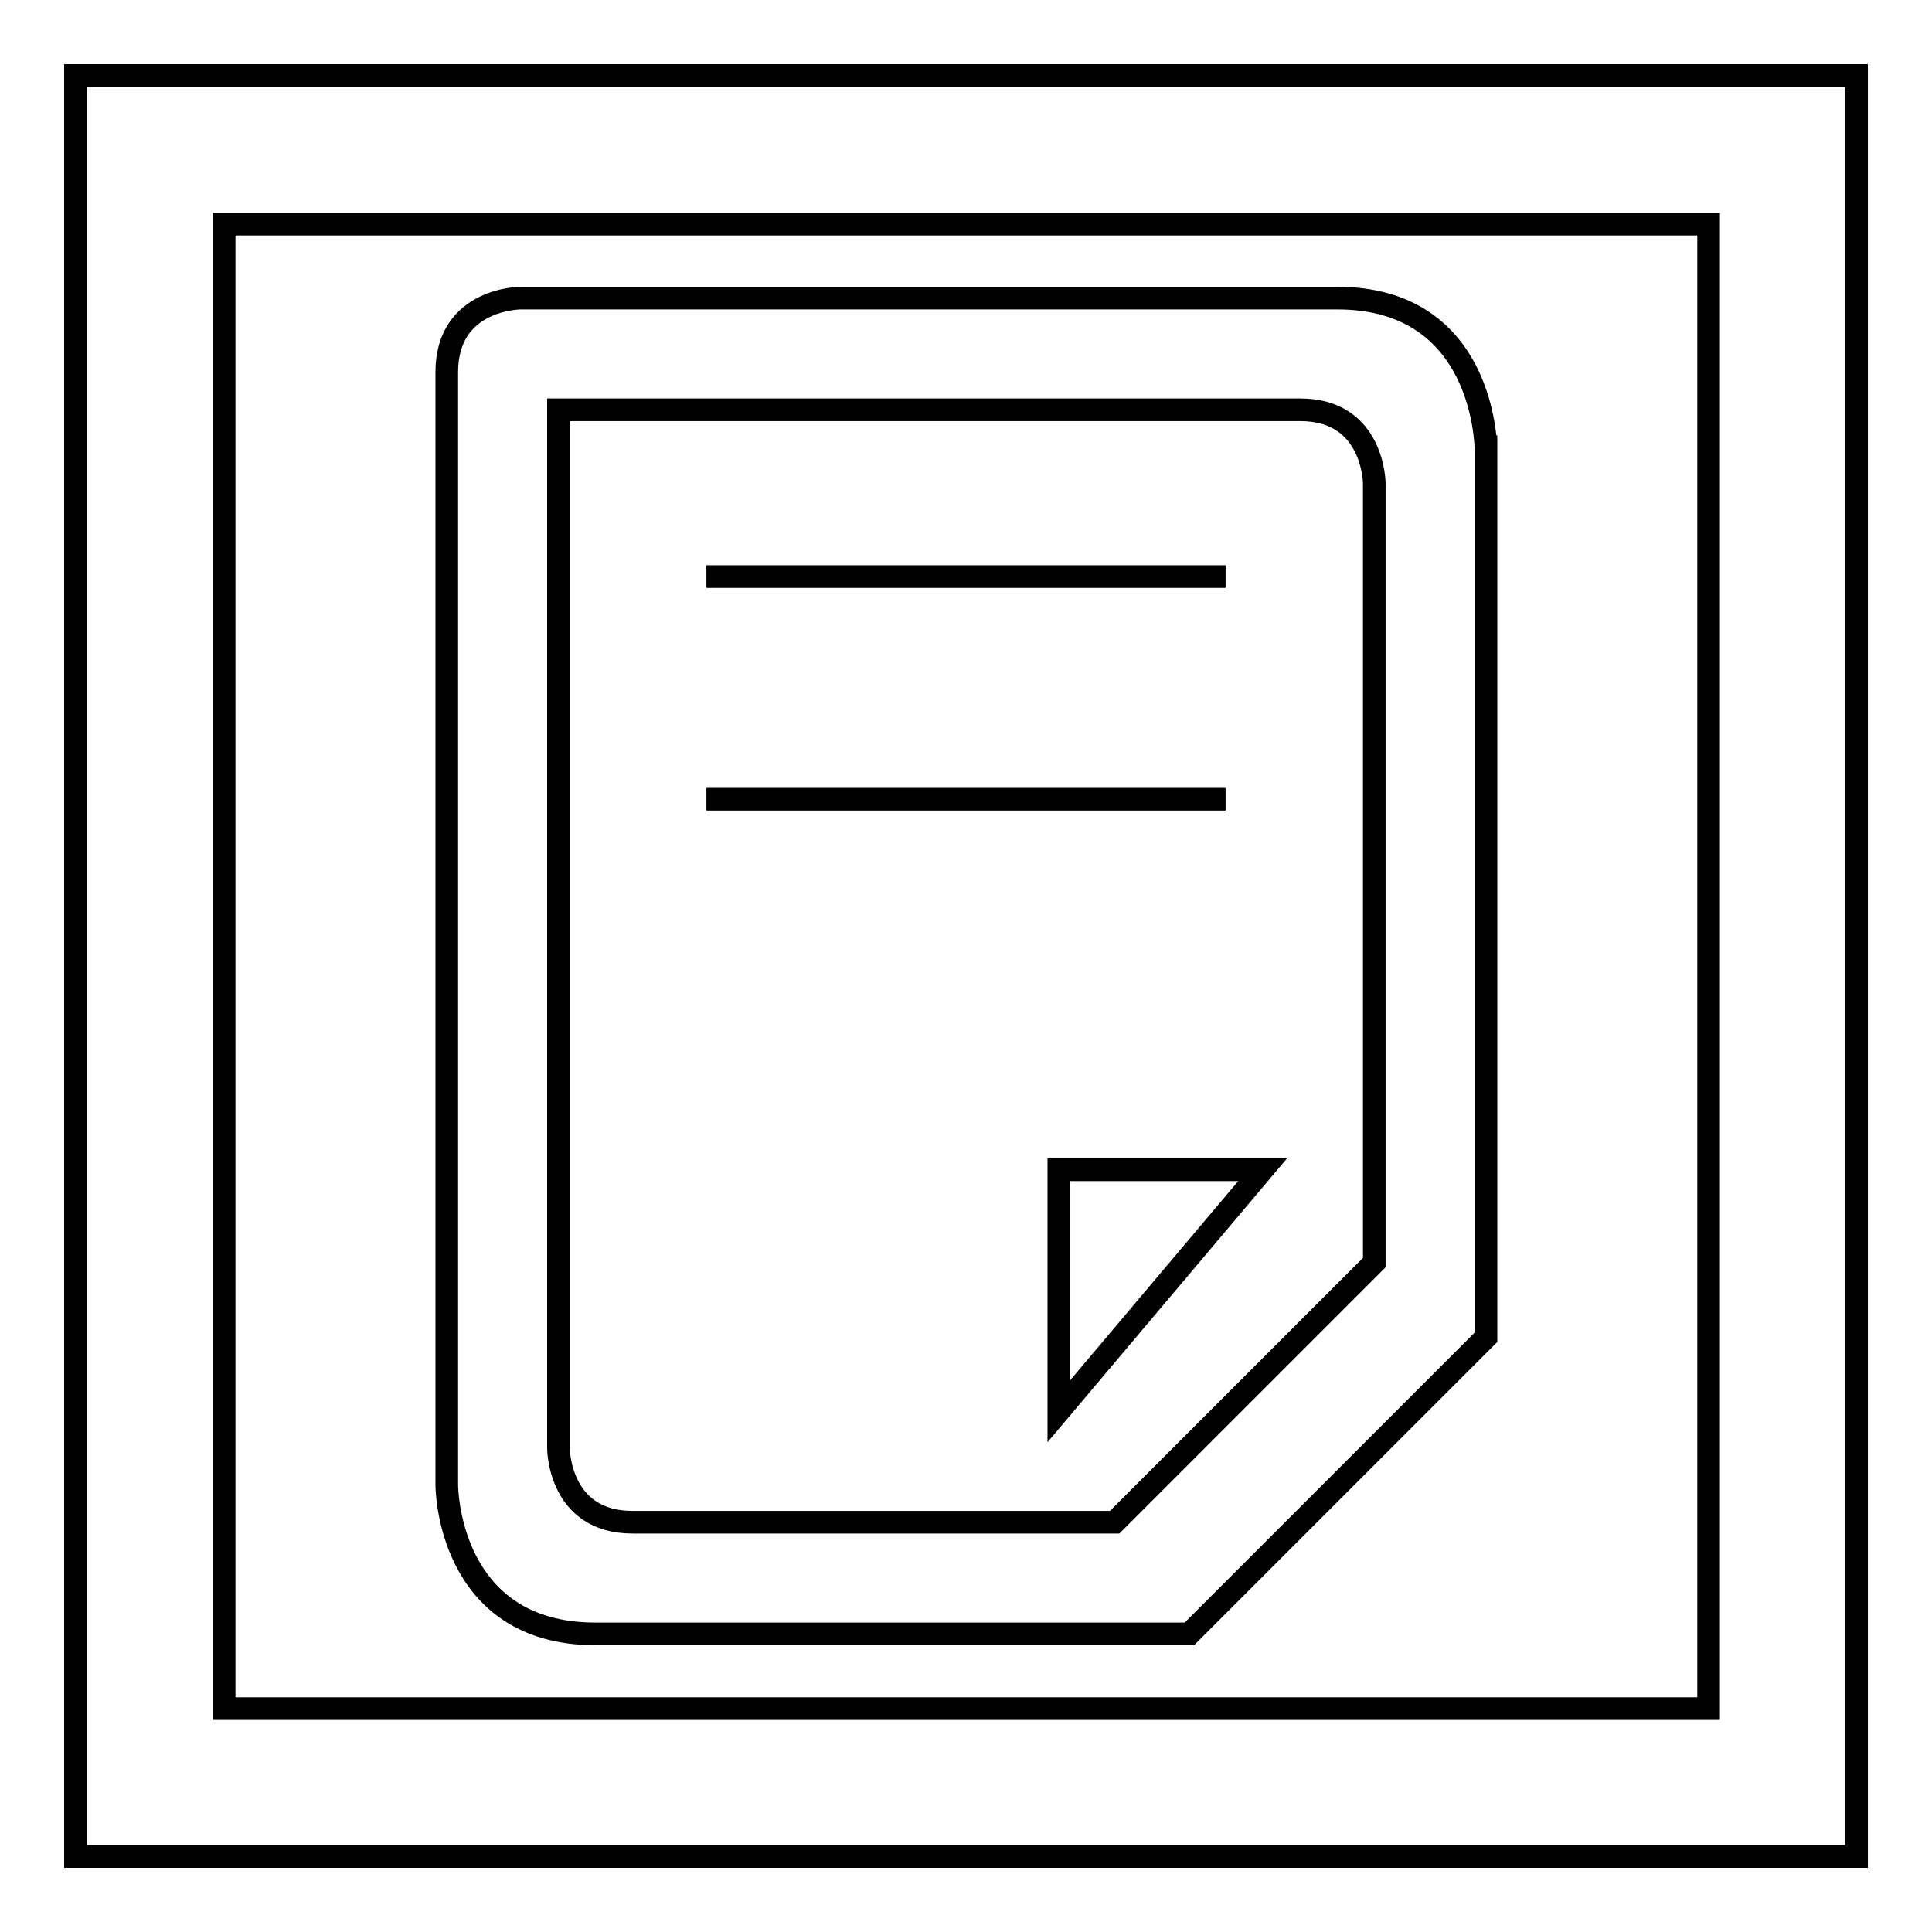 <?xml version="1.0" encoding="utf-8"?>
<!-- Svg Vector Icons : http://www.onlinewebfonts.com/icon -->
<!DOCTYPE svg PUBLIC "-//W3C//DTD SVG 1.1//EN" "http://www.w3.org/Graphics/SVG/1.1/DTD/svg11.dtd">
<svg version="1.1" xmlns="http://www.w3.org/2000/svg" xmlns:xlink="http://www.w3.org/1999/xlink" x="0px" y="0px" viewBox="0 0 256 256" enable-background="new 0 0 256 256" xml:space="preserve">
<g><g><path stroke-width="3" fill-opacity="0" stroke="#000000"  d="M10,10h236v236H10V10z"/><path stroke-width="3" fill-opacity="0" stroke="#000000"  d="M29.7,29.7h196.7v196.7H29.7V29.7L29.7,29.7z"/><path stroke-width="3" fill-opacity="0" stroke="#000000"  d="M73.9,54.3"/><path stroke-width="3" fill-opacity="0" stroke="#000000"  d="M93.6,76.4h68.8H93.6z"/><path stroke-width="3" fill-opacity="0" stroke="#000000"  d="M93.6,105.9h68.8H93.6z"/><path stroke-width="3" fill-opacity="0" stroke="#000000"  d="M177.2,39.5c-19.7,0-108.2,0-108.2,0s-9.8,0-9.8,9.8v147.5c0,0,0,19.7,19.7,19.7h78.7l39.3-39.3v-118C196.8,59.2,196.8,39.5,177.2,39.5z M182.1,167.3l-34.4,34.4c0,0-54.1,0-63.9,0c-9.8,0-9.8-9.8-9.8-9.8V54.3c0,0,88.5,0,98.3,0c9.8,0,9.8,9.8,9.8,9.8V167.3L182.1,167.3z"/><path stroke-width="3" fill-opacity="0" stroke="#000000"  d="M140.3,187v-32h27L140.3,187z"/></g></g>
</svg>